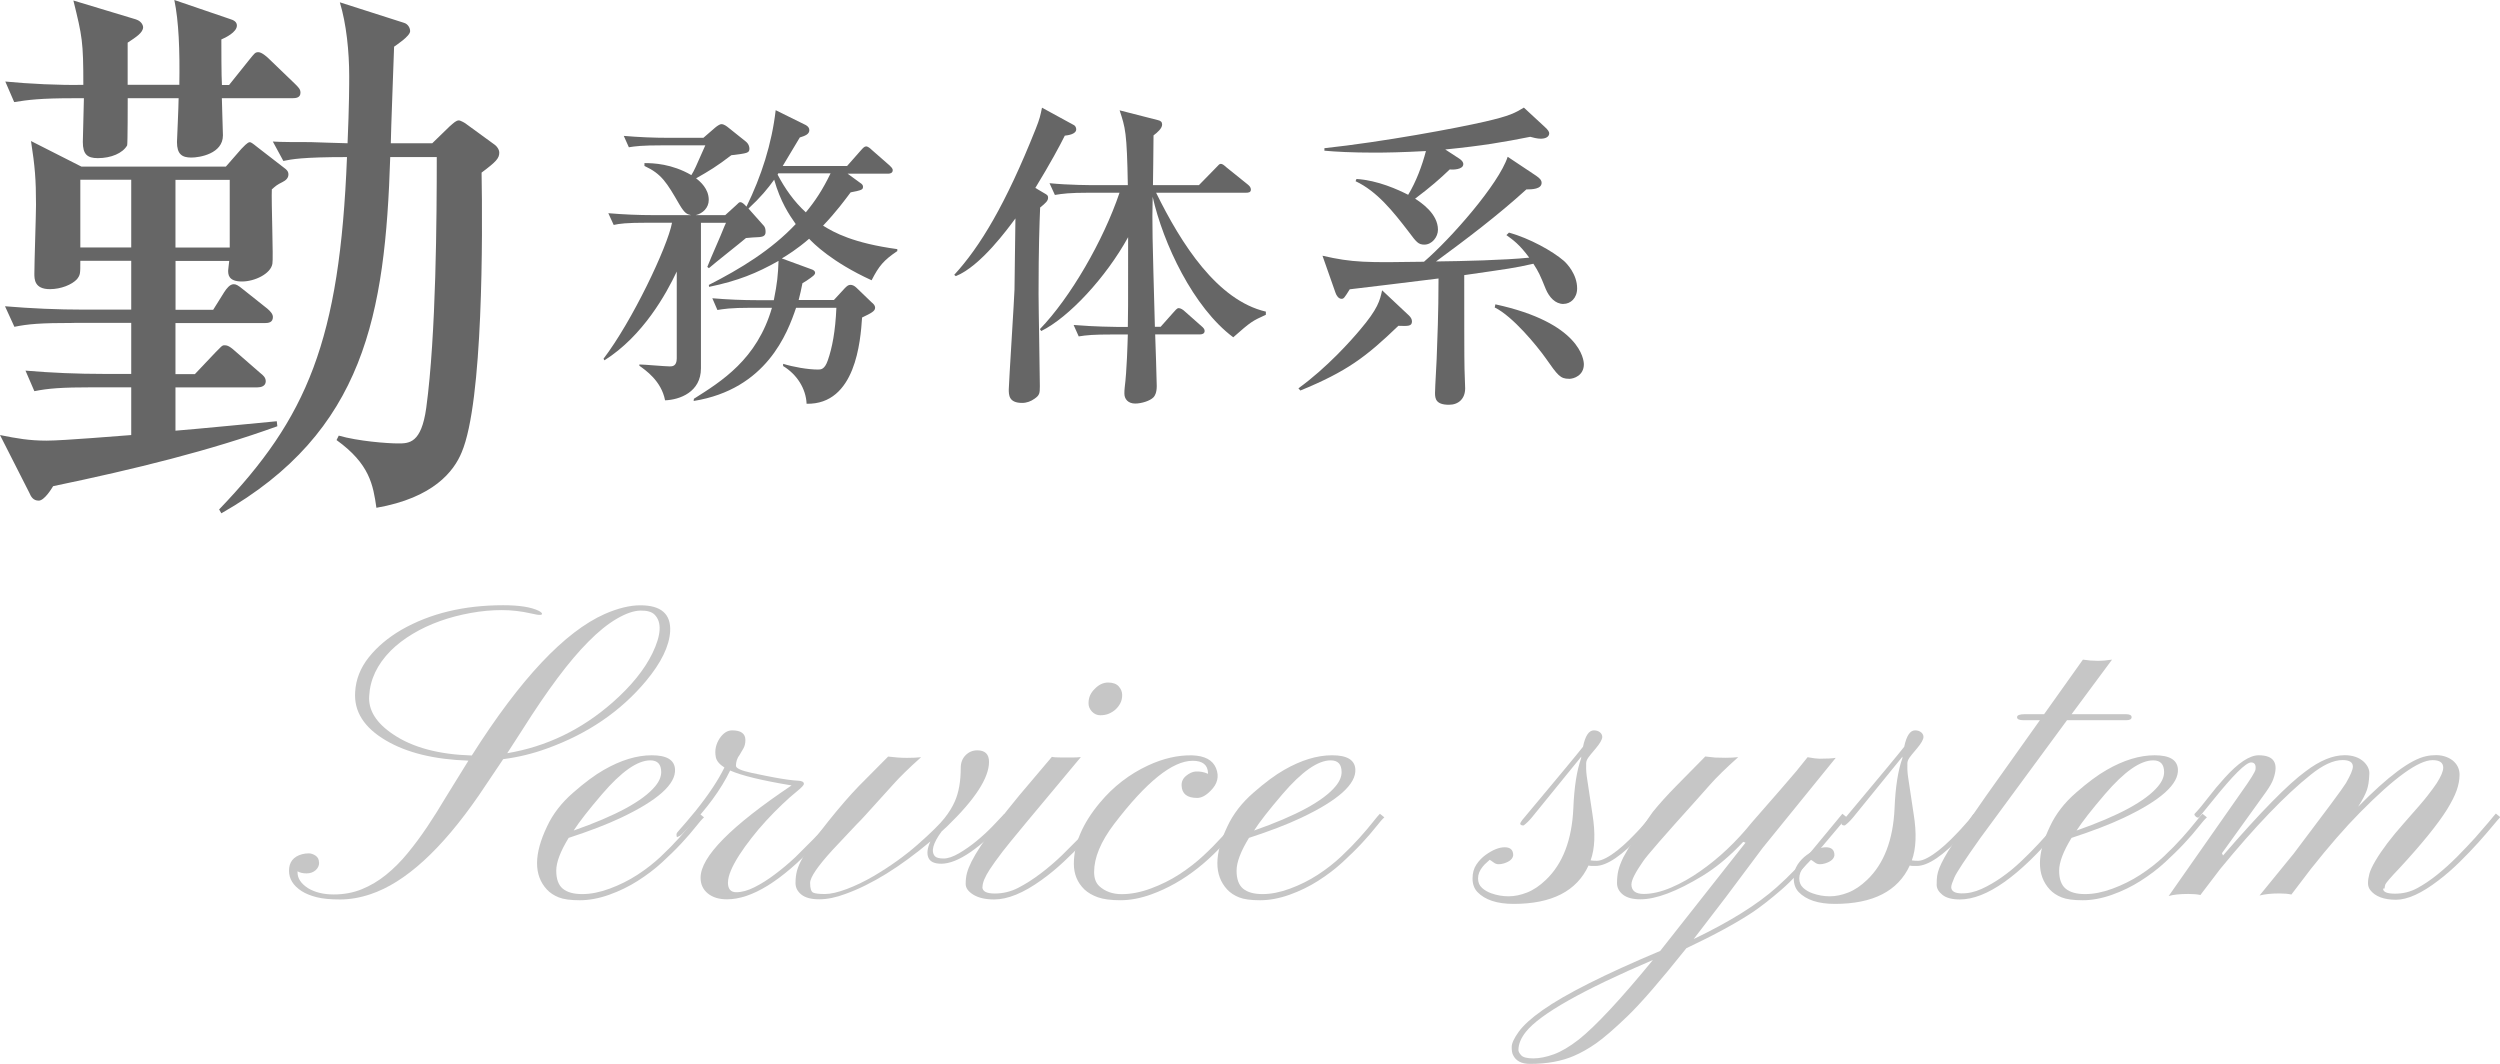 <?xml version="1.0" encoding="UTF-8"?>
<svg xmlns="http://www.w3.org/2000/svg" 
height="148.63"
width="349.21"
viewBox="0 0 349.21 148.63">
  <defs>
    <style>
      .cls-1 {
        mix-blend-mode: multiply;
      }

      .cls-2 {
        isolation: isolate;
      }

      .cls-3 {
        fill: #c6c6c6;
      }

      .cls-3, .cls-4 {
        stroke-width: 0px;
      }

      .cls-4 {
        fill: #666;
      }
    </style>
  </defs>
  <g class="cls-2">
    <g id="Layer_2" data-name="Layer 2">
      <g id="inner">
        <g>
          <g class="cls-1">
            <path class="cls-3" d="M44.58,120.48c0,.43-.17.79-.5,1.08s-.75.44-1.26.44-.93-.1-1.26-.29v.15c0,.84.49,1.57,1.46,2.2.98.59,2.17.88,3.59.88s2.72-.24,3.93-.73c1.2-.49,2.33-1.16,3.38-2.01s2.06-1.85,3-3c.95-1.15,1.86-2.38,2.74-3.69.88-1.31,1.74-2.68,2.58-4.1l3.19-5.16c-4.75-.16-8.58-1.09-11.51-2.81-3.07-1.8-4.5-4.06-4.31-6.8.1-1.74.73-3.34,1.9-4.82,1.17-1.47,2.7-2.76,4.57-3.85,4-2.29,8.74-3.43,14.21-3.43,2.25,0,3.91.26,4.98.79.29.16.44.29.44.4s-.09.16-.28.16-.34-.01-.47-.04-.39-.08-.78-.16c-1.35-.31-2.71-.47-4.1-.47s-2.83.13-4.32.4-2.92.64-4.29,1.13c-1.37.49-2.64,1.08-3.82,1.79s-2.21,1.49-3.09,2.37c-1.88,1.91-2.87,4.01-2.99,6.3-.14,1.99.98,3.78,3.34,5.36,2.71,1.84,6.38,2.82,10.99,2.96,6.78-10.7,12.98-17.29,18.6-19.78,1.84-.8,3.49-1.2,4.95-1.2,2.89,0,4.28,1.21,4.16,3.63-.12,2.07-1.24,4.38-3.37,6.94-3.54,4.24-8.14,7.38-13.83,9.43-1.97.72-4.01,1.22-6.12,1.49l-3.37,5.01c-5.25,7.62-10.31,12.24-15.18,13.86-1.46.49-2.87.73-4.22.73s-2.44-.1-3.27-.31-1.54-.49-2.12-.86c-1.17-.76-1.76-1.71-1.76-2.84,0-1.21.61-1.98,1.82-2.31.31-.08.62-.12.94-.12s.63.11.95.32c.32.22.48.54.48.97ZM70.86,105.21c5.47-.92,10.37-3.28,14.71-7.09,2.6-2.29,4.45-4.58,5.57-6.88,1.23-2.56,1.33-4.35.29-5.39-.39-.39-1.05-.58-1.98-.56-.93.02-2.03.4-3.3,1.14-1.27.74-2.6,1.82-3.98,3.22-2.64,2.64-5.71,6.75-9.23,12.33-1.13,1.74-1.83,2.81-2.08,3.22Z"/>
            <path class="cls-3" d="M89.09,123.04c-1.24.79-2.58,1.44-4.01,1.95-1.44.51-2.8.76-4.09.76s-2.27-.13-2.94-.4-1.23-.63-1.66-1.1c-1.84-1.99-1.83-4.93.03-8.82.8-1.72,2.01-3.29,3.63-4.7,1.62-1.42,3.05-2.48,4.28-3.18,2.38-1.37,4.62-2.05,6.71-2.05s3.15.64,3.25,1.93c.14,2.09-2.4,4.37-7.62,6.83-1.91.9-4.33,1.83-7.24,2.78-1.15,1.88-1.73,3.4-1.73,4.58s.31,2.02.92,2.52,1.51.75,2.7.75,2.46-.25,3.84-.76c1.38-.51,2.67-1.15,3.87-1.93,1.2-.78,2.29-1.63,3.27-2.55.98-.92,1.84-1.8,2.59-2.64.75-.84,1.37-1.57,1.85-2.18s.81-1,.98-1.16l.62.5c-.25.22-.64.65-1.16,1.32-.52.66-1.17,1.42-1.96,2.27s-1.7,1.74-2.72,2.68-2.16,1.8-3.4,2.59ZM80.11,116.02c5.9-2.07,9.7-4.13,11.4-6.18.57-.68.85-1.35.85-1.99,0-1.09-.51-1.64-1.52-1.64-1.8,0-4.04,1.57-6.74,4.72-1.88,2.19-3.2,3.89-3.98,5.1Z"/>
            <path class="cls-3" d="M101.68,123.27c0,.91.39,1.36,1.16,1.36s1.62-.23,2.55-.7,1.88-1.06,2.84-1.79c.97-.72,1.92-1.52,2.86-2.4l2.55-2.55c.78-.8,1.46-1.52,2.02-2.17l1.2-1.35.59.5c-.37.33-.87.85-1.49,1.55l-2.11,2.34c-4.77,5.04-8.87,7.56-12.3,7.56-1.11,0-2.01-.27-2.68-.82-.67-.55-1.01-1.28-1.01-2.2,0-2.91,4.24-7.21,12.71-12.89-4.14-.68-7-1.38-8.58-2.08-1.29,2.66-3.27,5.36-5.95,8.12-.62.64-1.01,1-1.16,1.05s-.24.1-.28.13-.07-.02-.09-.16c-.02-.14-.02-.24,0-.31.02-.07.06-.14.12-.22.92-1.04,1.77-2.03,2.55-2.99,1.82-2.27,3.15-4.28,4.01-6.04-.7-.45-1.1-.93-1.2-1.44-.1-.51-.09-.98.01-1.42s.28-.83.51-1.19c.51-.76,1.09-1.14,1.76-1.14,1.23,0,1.85.45,1.85,1.35,0,.45-.09.83-.26,1.14l-.53.91c-.35.45-.53.97-.53,1.55,0,.35.75.68,2.24,1,1.49.31,2.55.53,3.18.64,1.37.25,2.45.4,3.25.44.55.02.82.17.82.44,0,.18-.32.52-.95,1.03-.63.51-1.33,1.12-2.09,1.85-.76.72-1.5,1.48-2.23,2.27s-1.41,1.6-2.05,2.42-1.21,1.61-1.7,2.37c-1.05,1.64-1.58,2.92-1.58,3.82Z"/>
            <path class="cls-3" d="M124.06,105.68c.94.12,1.81.18,2.61.18s1.46-.03,1.99-.09c-1.74,1.56-3.04,2.83-3.9,3.81l-3.93,4.34c-.31.35-.72.78-1.23,1.29l-3.31,3.52c-2.09,2.29-3.13,3.82-3.13,4.6s.15,1.24.44,1.36c.29.13.83.19,1.63.19s1.8-.23,3.03-.69c1.23-.46,2.48-1.06,3.75-1.8,2.3-1.35,4.37-2.83,6.2-4.44s3.06-2.83,3.71-3.65,1.13-1.61,1.46-2.37c.55-1.25.82-2.8.82-4.66,0-.72.22-1.31.67-1.77.45-.46,1-.69,1.64-.69,1.09,0,1.64.54,1.64,1.61,0,2.23-1.94,5.23-5.83,8.99l-.79.73c-1.21,1.64-1.52,2.79-.94,3.46.21.22.62.32,1.22.32s1.31-.24,2.15-.73c.84-.49,1.67-1.07,2.48-1.74s1.56-1.36,2.24-2.07l1.61-1.7.62.5c-4,4.32-7.15,6.47-9.43,6.47-.96,0-1.56-.28-1.8-.85-.24-.57-.15-1.32.28-2.26-4.24,3.56-8.18,6-11.84,7.32-1.35.51-2.58.76-3.69.76s-1.94-.22-2.49-.66-.82-.98-.82-1.61.07-1.21.21-1.73c.14-.52.41-1.14.82-1.86.74-1.33,1.92-3,3.53-5.01,1.61-2.01,3.04-3.66,4.29-4.95l4.1-4.13Z"/>
            <path class="cls-3" d="M137.22,123.89c0,.62.58.92,1.73.92s2.24-.26,3.27-.79,2.06-1.19,3.11-1.98,2.06-1.66,3.03-2.59l2.64-2.64c.78-.82,1.43-1.53,1.93-2.12.51-.6.81-.94.91-1.04l.59.53c-.2.2-.56.61-1.1,1.25-.54.63-1.21,1.38-2.01,2.23s-1.7,1.74-2.7,2.68-2.04,1.8-3.13,2.58c-2.52,1.82-4.73,2.72-6.62,2.72-1.21,0-2.18-.22-2.9-.66s-1.08-.94-1.08-1.51.06-1.07.18-1.52c.12-.45.33-.99.64-1.61.31-.62.75-1.36,1.3-2.2.56-.84,1.28-1.85,2.17-3.02s1.97-2.53,3.24-4.07l4.51-5.33c.23.06.71.09,1.44.09h1.38c.51,0,.92-.02,1.23-.06-6.46,7.72-10.1,12.1-10.91,13.17-.81,1.06-1.41,1.9-1.8,2.5-.68,1.04-1.03,1.86-1.03,2.48ZM155.84,99.09c-.28.25-.6.45-.95.6s-.75.22-1.2.22-.83-.17-1.16-.51c-.32-.34-.48-.73-.48-1.16s.08-.81.23-1.14c.16-.33.37-.62.64-.88.57-.59,1.19-.88,1.86-.88s1.17.18,1.49.54c.32.36.48.76.48,1.19s-.08.81-.25,1.14c-.17.33-.39.63-.67.88Z"/>
            <path class="cls-3" d="M168.74,107.97c-.04-1.13-.75-1.7-2.14-1.7-2.83,0-6.49,2.95-10.99,8.85-1.86,2.46-2.78,4.69-2.78,6.68,0,.86.23,1.51.7,1.96.82.76,1.87,1.14,3.15,1.14s2.64-.26,4.07-.79,2.77-1.19,4-1.99c1.23-.8,2.35-1.67,3.37-2.62,1.02-.95,1.89-1.84,2.64-2.67.74-.83,1.33-1.54,1.76-2.12s.68-.93.76-1.03l.64.5-.79,1.05c-3.67,4.82-7.77,8.06-12.3,9.7-1.52.55-2.96.82-4.31.82s-2.4-.14-3.16-.41-1.4-.64-1.9-1.11c-.98-.96-1.46-2.15-1.46-3.57,0-2.79,1.21-5.63,3.63-8.53,1.89-2.27,4.14-4,6.74-5.21,2.11-.98,4.16-1.45,6.15-1.41,1.76.06,2.87.65,3.34,1.79.47,1.15.21,2.21-.76,3.16-.64.66-1.27,1-1.88,1-1.41,0-2.13-.58-2.17-1.73-.02-.55.19-1,.63-1.36.44-.36.87-.56,1.3-.6.62-.04,1.21.07,1.76.32v-.12Z"/>
            <path class="cls-3" d="M184.12,123.04c-1.24.79-2.58,1.44-4.01,1.95-1.44.51-2.8.76-4.09.76s-2.27-.13-2.94-.4-1.23-.63-1.66-1.1c-1.84-1.99-1.83-4.93.03-8.82.8-1.72,2.01-3.29,3.63-4.7,1.62-1.42,3.05-2.48,4.28-3.18,2.38-1.37,4.62-2.05,6.71-2.05s3.15.64,3.25,1.93c.14,2.09-2.4,4.37-7.62,6.83-1.91.9-4.33,1.83-7.24,2.78-1.15,1.88-1.73,3.4-1.73,4.58s.31,2.02.92,2.52,1.51.75,2.7.75,2.46-.25,3.84-.76c1.38-.51,2.67-1.15,3.87-1.93,1.2-.78,2.29-1.63,3.27-2.55.98-.92,1.84-1.8,2.59-2.64.75-.84,1.37-1.57,1.85-2.18s.81-1,.98-1.16l.62.5c-.25.22-.64.65-1.16,1.32-.52.66-1.17,1.42-1.96,2.27s-1.7,1.74-2.72,2.68-2.16,1.8-3.4,2.59ZM175.15,116.02c5.9-2.07,9.7-4.13,11.4-6.18.57-.68.85-1.35.85-1.99,0-1.09-.51-1.64-1.52-1.64-1.8,0-4.04,1.57-6.74,4.72-1.88,2.19-3.2,3.89-3.98,5.1Z"/>
            <path class="cls-3" d="M222.17,120.18c.23.04.53.06.89.06s.8-.14,1.3-.41c.51-.27,1.03-.62,1.57-1.05.54-.43,1.07-.9,1.6-1.42.53-.52,1.01-1.02,1.45-1.49.44-.48.83-.91,1.16-1.3l.67-.88.64.5c-.23.23-.54.56-.91.97l-1.23,1.41c-2.71,2.93-4.86,4.39-6.45,4.39h-.5c-.16,0-.31-.02-.47-.06-1.64,3.57-5.13,5.36-10.46,5.36-2.32,0-4.01-.56-5.07-1.67-.45-.49-.67-1.11-.67-1.88s.18-1.41.54-1.95c.36-.54.79-.98,1.27-1.33,1-.72,1.89-1.08,2.68-1.08s1.19.37,1.19,1.11c-.06.51-.49.89-1.29,1.14-.25.08-.5.12-.75.12s-.48-.08-.7-.25c-.22-.17-.41-.29-.54-.37-.12.12-.27.25-.45.41-.19.16-.37.34-.54.56-.43.53-.64,1.07-.64,1.63s.19,1,.56,1.33c.37.33.81.59,1.32.76.76.27,1.56.41,2.39.41s1.69-.18,2.58-.53,1.76-.94,2.62-1.76c2.36-2.25,3.64-5.58,3.84-9.99.12-2.97.48-5.29,1.08-6.97.02-.06.03-.15.03-.26l-6.91,8.5c-.39.47-.77.84-1.14,1.11-.23.02-.39-.04-.47-.18-.04-.1.05-.28.26-.56,5.04-6.02,7.87-9.43,8.5-10.25.31-1.52.82-2.29,1.52-2.29.33,0,.61.09.83.26s.34.4.34.67c-.02.37-.32.89-.89,1.57s-.93,1.1-1.05,1.29c-.13.19-.21.34-.25.47-.04.13-.06.25-.06.37v.35c-.02.53.03,1.15.15,1.88l.73,4.86c.43,2.66.34,4.8-.26,6.45Z"/>
            <path class="cls-3" d="M227.88,123.52c0,.9.58,1.35,1.73,1.35s2.43-.3,3.82-.89c1.4-.6,2.77-1.37,4.12-2.33,2.6-1.82,4.99-4.08,7.18-6.8,3.44-3.93,5.5-6.3,6.18-7.12l1.58-1.96c.76.14,1.32.21,1.67.21,1,0,1.75-.04,2.26-.12l-10.2,12.57-5.19,6.94-4.45,5.8c5.04-2.42,8.91-4.83,11.6-7.24,1.76-1.56,3.41-3.28,4.95-5.16l4.22-5.1.62.5-3.69,4.37c-2.19,2.58-4.01,4.5-5.48,5.77s-2.8,2.31-4.01,3.13c-2.3,1.52-5.38,3.19-9.23,5.01-3.63,4.55-6.37,7.71-8.22,9.49-1.85,1.78-3.31,3.04-4.38,3.79-1.07.75-2.12,1.34-3.13,1.77-1.72.74-3.76,1.11-6.12,1.11-1.19,0-1.98-.42-2.37-1.26-.12-.23-.18-.61-.18-1.11s.33-1.22.98-2.12,1.77-1.92,3.35-3.03c3.16-2.23,8.63-4.98,16.41-8.26l11.92-15.12-.32-.12c-1.86,1.99-3.75,3.57-5.68,4.75-3.61,2.19-6.5,3.28-8.67,3.28-1.09,0-1.91-.22-2.46-.66s-.82-.98-.82-1.61.06-1.21.18-1.73c.12-.52.35-1.14.7-1.86.72-1.39,2.1-3.51,4.13-6.36.9-1.11,1.98-2.31,3.25-3.6l4.07-4.13,1.38.15c.31.02.8.03,1.45.03s1.25-.03,1.77-.09c-1.74,1.56-3.04,2.83-3.9,3.81l-2.08,2.34c-4.32,4.79-6.75,7.58-7.29,8.38-1.09,1.56-1.64,2.64-1.64,3.22ZM230.87,134.1c-9.82,4.2-15.73,7.54-17.72,10.02-.7.88-1.05,1.73-1.05,2.55,0,.21.13.46.4.75.26.28.83.42,1.68.42s1.81-.19,2.86-.57,2.21-1.07,3.5-2.07c2.36-1.88,5.81-5.58,10.34-11.1Z"/>
            <path class="cls-3" d="M267.04,120.18c.23.04.53.06.89.06s.8-.14,1.3-.41c.51-.27,1.03-.62,1.57-1.05.54-.43,1.07-.9,1.6-1.42.53-.52,1.01-1.02,1.45-1.49.44-.48.83-.91,1.16-1.3l.67-.88.64.5c-.23.23-.54.56-.91.97l-1.23,1.41c-2.71,2.93-4.86,4.39-6.45,4.39h-.5c-.16,0-.31-.02-.47-.06-1.64,3.57-5.13,5.36-10.46,5.36-2.32,0-4.01-.56-5.07-1.67-.45-.49-.67-1.11-.67-1.88s.18-1.41.54-1.95c.36-.54.79-.98,1.27-1.33,1-.72,1.89-1.08,2.68-1.08s1.19.37,1.19,1.11c-.06.51-.49.89-1.29,1.14-.25.08-.5.12-.75.12s-.48-.08-.7-.25c-.22-.17-.41-.29-.54-.37-.12.12-.27.25-.45.41-.19.16-.37.34-.54.56-.43.53-.64,1.07-.64,1.63s.19,1,.56,1.33c.37.33.81.59,1.32.76.76.27,1.56.41,2.39.41s1.69-.18,2.58-.53,1.76-.94,2.62-1.76c2.36-2.25,3.64-5.58,3.84-9.99.12-2.97.48-5.29,1.08-6.97.02-.06.03-.15.03-.26l-6.91,8.5c-.39.47-.77.84-1.14,1.11-.23.02-.39-.04-.47-.18-.04-.1.05-.28.26-.56,5.04-6.02,7.87-9.43,8.5-10.25.31-1.52.82-2.29,1.52-2.29.33,0,.61.09.83.26s.34.4.34.67c-.02.37-.32.89-.89,1.57s-.93,1.1-1.05,1.29c-.13.19-.21.34-.25.47-.04.13-.06.25-.06.37v.35c-.02.53.03,1.15.15,1.88l.73,4.86c.43,2.66.34,4.8-.26,6.45Z"/>
            <path class="cls-3" d="M272.55,123.88c0,.59.47.89,1.41.91.94.02,1.88-.19,2.83-.62.95-.43,1.89-.98,2.83-1.64.94-.66,1.85-1.41,2.72-2.24.88-.83,1.7-1.66,2.46-2.48s1.45-1.59,2.05-2.31l1.52-1.82.64.5-1.52,1.76c-5.45,6.46-10.03,9.7-13.74,9.7-1.07,0-1.88-.21-2.42-.64-.54-.43-.81-.9-.81-1.41s.02-.93.07-1.26c.05-.33.15-.7.31-1.1.16-.4.39-.87.69-1.42.3-.55.71-1.21,1.22-1.99l4.57-6.59,7.56-10.63h-2.31c-.59,0-.88-.14-.88-.42s.37-.42,1.11-.42h2.67l5.42-7.62c1.37.22,2.72.22,4.07,0l-5.65,7.62h7.56c.55,0,.82.14.82.42s-.24.42-.73.42h-8.29l-12.13,16.49c-2.09,2.95-3.29,4.77-3.59,5.45-.3.68-.45,1.13-.45,1.35Z"/>
            <path class="cls-3" d="M299.02,123.04c-1.24.79-2.58,1.44-4.01,1.95-1.44.51-2.8.76-4.09.76s-2.27-.13-2.94-.4-1.23-.63-1.66-1.1c-1.84-1.99-1.83-4.93.03-8.82.8-1.72,2.01-3.29,3.63-4.7,1.62-1.42,3.05-2.48,4.28-3.18,2.38-1.37,4.62-2.05,6.71-2.05s3.15.64,3.25,1.93c.14,2.09-2.4,4.37-7.62,6.83-1.91.9-4.33,1.83-7.24,2.78-1.15,1.88-1.73,3.4-1.73,4.58s.31,2.02.92,2.52,1.51.75,2.7.75,2.46-.25,3.84-.76c1.38-.51,2.67-1.15,3.87-1.93,1.2-.78,2.29-1.63,3.27-2.55.98-.92,1.84-1.8,2.59-2.64.75-.84,1.37-1.57,1.85-2.18s.81-1,.98-1.16l.62.5c-.25.22-.64.65-1.16,1.32-.52.66-1.17,1.42-1.96,2.27s-1.7,1.74-2.72,2.68-2.16,1.8-3.4,2.59ZM290.04,116.02c5.9-2.07,9.7-4.13,11.4-6.18.57-.68.85-1.35.85-1.99,0-1.09-.51-1.64-1.52-1.64-1.8,0-4.04,1.57-6.74,4.72-1.88,2.19-3.2,3.89-3.98,5.1Z"/>
            <path class="cls-3" d="M307.38,125.02c-.45-.1-1.02-.15-1.7-.15-1.19,0-2.11.1-2.75.29l10.17-14.53c1.27-1.78,1.92-2.83,1.96-3.16.08-.64-.13-.97-.62-.97-.72,0-2.52,1.79-5.39,5.36l-1.88,2.31c-.16.08-.32.03-.48-.13-.17-.17-.21-.29-.13-.37.57-.6,1.21-1.37,1.92-2.3.71-.93,1.46-1.82,2.24-2.68,1.91-2.13,3.51-3.19,4.78-3.19,2.15,0,2.83,1.1,2.05,3.31-.16.47-.5,1.07-1.03,1.82l-6.15,8.55.15.32c5.25-6.07,9.11-10,11.57-11.78,1.95-1.48,3.76-2.23,5.42-2.23,1.13,0,2.03.31,2.7.94.53.53.78,1.08.75,1.67s-.07,1.03-.12,1.33c-.05.3-.12.61-.22.92-.23.64-.64,1.43-1.23,2.34,4.18-4.26,7.34-6.61,9.49-7.06.43-.1.9-.15,1.42-.15s1,.09,1.44.26.8.4,1.07.67c.51.51.76,1.12.75,1.83,0,.71-.15,1.44-.41,2.18-.26.74-.71,1.62-1.33,2.64-1.31,2.09-3.52,4.81-6.62,8.17-1.29,1.35-1.96,2.13-2.02,2.36-.06.22-.09.4-.09.51l-.21.03c0,.47.56.7,1.67.7s2.13-.25,3.06-.75,1.87-1.13,2.83-1.9c.96-.77,1.89-1.62,2.8-2.53.91-.92,1.73-1.79,2.48-2.61l1.88-2.17c.51-.62.85-1.04,1.03-1.23l.62.5c-.2.2-.56.62-1.1,1.27-.54.65-1.19,1.41-1.96,2.27-.77.86-1.64,1.76-2.59,2.7s-1.94,1.8-2.96,2.58c-2.36,1.82-4.35,2.72-5.95,2.72-1.7,0-2.9-.45-3.6-1.35-.21-.27-.32-.6-.32-.97s.06-.8.19-1.29c.13-.49.42-1.1.86-1.85.9-1.52,2.21-3.25,3.93-5.19s2.84-3.23,3.35-3.9c.52-.66.94-1.24,1.27-1.73.61-.96.91-1.68.91-2.17,0-.7-.5-1.05-1.49-1.05-1.95,0-5.33,2.44-10.14,7.32-2.05,2.07-4.34,4.7-6.86,7.88l-2.72,3.57c-.45-.1-1.02-.15-1.7-.15-1.11,0-2.03.1-2.75.29,2.89-3.53,4.48-5.49,4.78-5.86,4.39-5.8,6.83-9.08,7.29-9.84.64-1.11.97-1.88.97-2.31,0-.6-.48-.91-1.44-.91-1.27,0-2.75.68-4.45,2.05-3.57,2.85-7.78,7.24-12.63,13.15l-2.72,3.57Z"/>
          </g>
          <g>
            <path class="cls-4" d="M10.36,45.11c-4.79,0-6.42.15-8.35.54l-1.31-2.87c3.71.31,7.35.47,11.06.47h6.57v-6.82h-7.11c0,1.86,0,1.94-.46,2.56-.7.77-2.24,1.4-3.79,1.4-2.17,0-2.17-1.4-2.17-2.17,0-1.55.23-8.22.23-9.61,0-3.57-.15-5.35-.7-8.91l7.04,3.57h20.18l2.17-2.48c.23-.23.85-.93,1.16-.93.16,0,.31.08,1.08.7l3.71,2.87c.31.23.62.47.62.93,0,.54-.39.85-.85,1.08-.77.39-.85.47-1.47,1.01-.08,1.63.23,9.77.08,10.39-.23,1.4-2.47,2.48-4.25,2.48-1.93,0-1.93-1.01-1.93-1.55,0-.23.15-1.16.15-1.32h-7.5v6.82h5.26l1.55-2.48c.31-.47.77-1.09,1.31-1.09.31,0,.54.08,1.39.78l3.32,2.64c.46.39.77.77.77,1.16,0,.77-.62.85-1.16.85h-12.45v7.13h2.71l2.86-3.02c.85-.85.93-1.01,1.24-1.01s.62,0,1.47.77l3.56,3.1c.39.31.77.62.77,1.16,0,.7-.7.85-1.16.85h-11.45v6.05c2.09-.15,13.3-1.24,14.15-1.32l.08.7c-9.43,3.41-19.8,5.97-31.32,8.37-.23.39-1.24,2.02-2.01,2.02s-1.08-.54-1.31-1.09L0,60.77c2.32.47,4.1.78,6.5.78s10.59-.7,11.83-.78v-6.67h-5.18c-4.72,0-6.42.16-8.35.54l-1.24-2.87c3.63.31,7.27.46,10.98.46h3.79v-7.13h-7.96ZM25.05,11.86c.08-4.88-.08-8.91-.7-11.86l7.73,2.64c.54.16,1.01.39,1.01.93,0,.93-1.62,1.71-2.17,1.94,0,.93,0,5.19.08,6.36h1l2.86-3.57c.7-.85.77-1.01,1.24-1.01s1.24.7,1.39.85l3.71,3.57c.54.54.77.77.77,1.24,0,.7-.62.77-1.16.77h-9.82c0,.85.15,4.5.15,5.19,0,2.56-3.25,3.1-4.41,3.1-1.31,0-2.01-.47-2.01-2.17,0-.15.23-5.12.23-6.12h-7.11c0,.54,0,6.43-.08,6.59-.62,1.09-2.24,1.78-4.1,1.78-1.47,0-2.09-.54-2.09-2.25,0-1.01.15-5.19.15-6.12h-1.39c-4.72,0-6.42.23-8.35.54l-1.24-2.87c3.17.31,7.65.54,10.9.46,0-6.05-.15-6.74-1.39-11.78l8.74,2.64c.93.31,1,1.01,1,1.08,0,.78-1,1.4-2.16,2.17v5.89h7.19ZM18.33,34.57v-9.46h-7.11v9.46h7.11ZM24.51,25.12v9.46h7.58v-9.46h-7.58ZM60.39,20l2.4-2.33c.62-.54.93-.85,1.31-.85.23,0,.93.39,1.08.54l3.94,2.87c.23.16.62.62.62,1.09,0,.77-.39,1.24-2.47,2.79.15,8.6.23,32.01-2.78,39.07-1.08,2.64-3.94,6.36-11.91,7.75-.46-3.18-.93-6.12-5.57-9.46l.31-.62c2.71.78,6.8,1.09,8.28,1.09,1.54,0,3.25,0,3.94-4.96,1.39-10.23,1.47-26.82,1.47-35.04h-6.5c-.7,21.94-3.56,38.37-23.59,49.76l-.31-.54c12.29-12.79,16.86-23.56,17.86-49.22-6.34,0-7.73.31-8.89.54l-1.47-2.71c1.01.08,3.56.08,5.26.08.39,0,4.33.16,5.18.16.23-5.27.23-8.37.23-9.38,0-3.41-.39-7.29-1.31-10.31l8.97,2.87c.54.16.85.7.85,1.16,0,.7-1.93,1.94-2.24,2.17,0,.31-.46,12.25-.46,13.49h5.8Z"/>
            <path class="cls-4" d="M118.33,24.21l1.82,1.33c.22.13.4.31.4.53,0,.44-.18.49-1.73.8-.8,1.06-1.99,2.7-3.85,4.65,1.55.97,4.21,2.44,10.37,3.28v.27c-1.9,1.28-2.57,2.08-3.59,4.08-5.62-2.57-8.2-5.23-8.73-5.8-1.68,1.46-3.14,2.35-3.81,2.75l4.12,1.51c.31.09.53.27.53.49,0,.31-.4.53-.62.71-.36.27-.84.58-1.15.75-.18.89-.31,1.51-.53,2.35h4.92l1.55-1.68c.36-.35.49-.44.8-.44.22,0,.53.13.8.4l2.12,2.04c.27.22.49.44.49.75,0,.49-.53.75-1.82,1.37-.22,3.28-.89,12.18-7.75,12.05-.09-2.13-1.37-4.12-3.28-5.27v-.31c1.42.44,3.46.8,4.87.8.4,0,.93,0,1.37-1.28.62-1.77,1.06-4.08,1.2-7.35h-5.63c-1.2,3.54-4.12,11.38-14.31,13.02l.04-.31c3.85-2.44,8.81-5.49,10.9-12.71h-2.84c-3.06,0-3.94.18-4.78.31l-.71-1.64c2.08.18,4.21.27,6.29.27h2.3c.49-2.44.58-3.5.66-5.49-3.06,1.73-5.67,2.79-9.7,3.63l-.04-.27c4.43-2.26,8.72-4.87,12.14-8.5-.93-1.33-2.13-3.1-3.01-6.2-.89,1.24-1.91,2.48-3.59,4.03l2.17,2.44c.13.18.22.4.22.84,0,.66-.58.66-.88.71-.27,0-1.55.09-1.86.13-.71.62-4.38,3.5-5.18,4.21l-.22-.18c.62-1.59,1.77-4.08,2.39-5.67.04-.13.18-.35.22-.49h-3.5v20.33c0,3.32-2.97,4.39-5.01,4.47-.53-2.75-2.79-4.25-3.59-4.83v-.18c.62,0,3.59.27,4.25.27.31,0,.97,0,.97-1.11v-12.14c-1.46,3.1-4.7,8.99-10.1,12.4l-.13-.22c3.99-5.23,8.95-15.64,9.57-19h-3.37c-3.1,0-3.94.13-4.78.31l-.75-1.64c2.13.18,4.21.27,6.33.27h5.23c-.57-.13-.88-.22-1.64-1.51-1.77-3.06-2.48-4.25-4.87-5.36v-.4c1.24,0,3.81.09,6.55,1.68.44-.71.58-1.06,1.95-4.16h-5.89c-3.06,0-3.9.13-4.79.27l-.71-1.59c2.08.18,4.21.27,6.29.27h4.83l1.64-1.42c.22-.18.62-.49.89-.49.35,0,.75.31.97.49l2.44,1.95c.49.4.49.93.49.97,0,.62-.27.66-2.53.93-2.08,1.59-3.06,2.17-4.92,3.23.58.44,1.77,1.46,1.77,3.01,0,1.11-.84,1.9-1.82,2.13h4.12l1.51-1.37c.4-.4.44-.44.62-.44.22,0,.53.27.84.62,2.08-4.25,3.54-8.77,4.08-13.47l4.21,2.08c.31.18.49.4.49.71,0,.58-.62.8-1.33,1.02-.27.44-1.02,1.68-2.39,3.99h8.99l1.95-2.21c.31-.35.49-.53.71-.53.27,0,.57.27.8.49l2.48,2.17c.18.18.44.4.44.66,0,.44-.44.49-.66.49h-5.71ZM108.71,24.21s-.04.09-.09.18c1.02,1.95,2.3,3.77,3.94,5.27,1.29-1.55,2.35-3.15,3.46-5.45h-7.31Z"/>
            <path class="cls-4" d="M148.74,18.94c-.75,1.51-1.99,3.81-4.12,7.31l1.2.71c.49.27.58.35.58.66,0,.44-.35.75-1.11,1.37-.09,2.26-.22,5.58-.22,12.05,0,2.04.18,11.03.18,12.89,0,1.02-.04,1.28-.75,1.77-.49.35-1.06.58-1.73.58-1.86,0-1.86-1.11-1.86-1.9,0-.66.8-13.24.8-13.95.04-1.55.09-8.5.13-9.92-1.02,1.37-4.87,6.69-8.33,8.06l-.22-.18c3.59-3.9,7.18-9.83,11.38-20.38.57-1.42.66-1.9.88-2.97l4.47,2.44c.18.09.31.35.31.58,0,.71-1.2.84-1.6.89ZM172.26,47.11c-5.58-4.16-9.79-13.11-11.25-19.62-.09,3.94-.04,5.36.31,18.16h.8l1.77-1.99c.27-.27.49-.62.75-.62s.62.22.84.44l2.35,2.08c.22.18.44.4.44.66,0,.4-.36.49-.66.49h-6.25c.04,1.11.22,6.42.22,7.22,0,.93-.27,1.37-.44,1.55-.49.53-1.73.89-2.57.89-1.02,0-1.51-.66-1.51-1.37,0-.22,0-.58.04-.84.31-2.44.4-6.2.44-7.44h-2.08c-2.7,0-3.68.09-4.78.27l-.71-1.59c2.7.22,5.8.27,6.29.27h1.28c.04-1.95.04-1.99.04-12.54-3.1,5.63-8.28,11.21-12.14,13.11l-.18-.27c4.25-4.39,8.86-12.36,11.12-19.05h-4.25c-2.75,0-3.68.13-4.78.31l-.75-1.64c2.7.27,5.85.27,6.33.27h4.61c-.13-7.44-.35-8.02-1.15-10.45l5.36,1.37c.4.09.58.27.58.62,0,.53-.66,1.11-1.2,1.51,0,.35-.04,3.46-.04,3.94s-.04,2.92-.04,3.01h6.42l2.3-2.35c.49-.53.58-.62.75-.62.22,0,.4.13.8.49l2.97,2.39c.22.18.44.4.44.71,0,.4-.35.44-.66.44h-12.58c3.54,7.22,8.55,15.02,15.33,16.61v.44c-1.95.89-2.08.97-4.56,3.15Z"/>
            <path class="cls-4" d="M195.33,45.51c-4.56,4.39-7.22,6.38-13.69,9.04l-.27-.31c3.99-2.88,7.4-6.73,8.59-8.15,2.53-2.97,2.79-4.12,3.1-5.54l3.77,3.54c.22.22.4.49.4.8,0,.71-.58.66-1.9.62ZM218.4,42.46c-1.15,0-1.99-.93-2.48-2.08-.8-1.99-1.02-2.44-1.73-3.54-2.75.62-3.23.66-9.66,1.59,0,3.59,0,12.54.04,13.11,0,.44.09,2.3.09,2.7,0,1.46-.93,2.3-2.26,2.3-1.82,0-1.95-.84-1.95-1.64,0-.84.27-5.01.27-5.94.04-1.11.22-5.14.22-10.06-6.47.8-7.18.89-12.4,1.51-.75,1.2-.84,1.33-1.15,1.33-.4,0-.71-.44-.84-.84l-1.82-5.18c4.21.97,6.16.97,14.18.84,3.76-3.23,10.45-10.85,11.69-14.66l3.99,2.66c.58.4.75.66.75.97,0,.89-1.33.93-2.13.93-3.99,3.63-8.28,6.87-12.62,10.06,3.72-.04,9.53-.18,13.02-.53-1.37-1.86-2.26-2.48-3.19-3.15l.36-.35c2.88.8,6.07,2.57,7.66,3.94.4.35,1.86,1.86,1.86,3.85,0,1.37-.93,2.17-1.9,2.17ZM215.3,19.38c-.62,0-1.2-.18-1.55-.27-3.77.75-6.6,1.24-11.87,1.77l1.9,1.24c.22.13.62.44.62.8,0,.8-1.51.8-1.9.75-1.33,1.28-2.7,2.48-4.83,4.08.8.53,3.19,2.08,3.19,4.34,0,1.02-.84,2.08-1.9,2.08-.84,0-1.11-.35-2.17-1.77-2.21-2.88-4.43-5.67-7.44-7.09l.13-.31c2.97.18,5.85,1.51,7.22,2.21,1.11-1.82,1.95-4.08,2.48-6.11-3.32.18-5.58.22-7.18.22-3.19,0-5.49-.13-7-.27v-.35c8.24-.89,18.43-2.79,22.46-3.72,3.46-.8,4.16-1.2,5.4-1.95l2.92,2.7c.49.44.62.71.62.89,0,.53-.58.75-1.11.75ZM219.16,52.91c-1.2,0-1.55-.44-3.28-2.92-1.2-1.68-4.56-5.8-7.09-7.04l.09-.44c11.87,2.57,12.36,7.75,12.36,8.37,0,1.55-1.37,2.04-2.08,2.04Z"/>
          </g>
        </g>
      </g>
    </g>
  </g>
</svg>